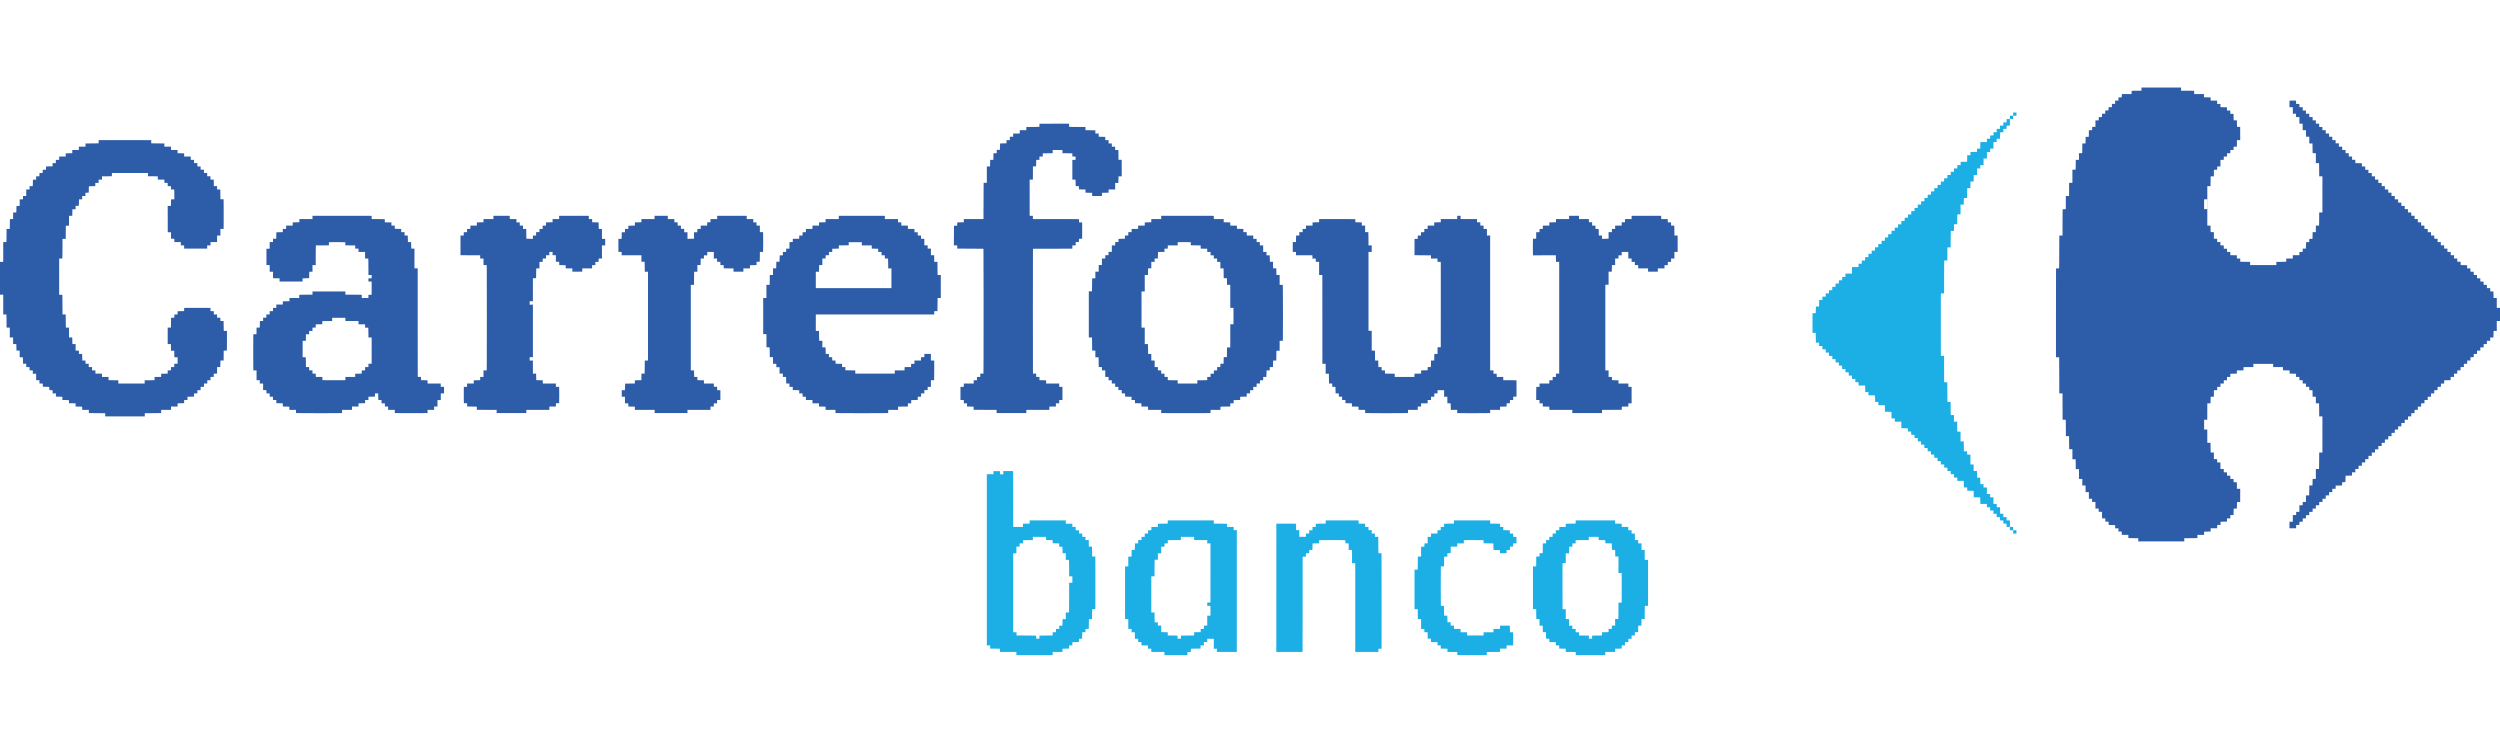 <?xml version="1.0" encoding="UTF-8"?> <svg xmlns="http://www.w3.org/2000/svg" width="200" height="60" viewBox="0 0 200 60" fill="none"><path fill-rule="evenodd" clip-rule="evenodd" d="M161.318 9.129V9.258H161.185H161.051V9.391V9.525H160.922H160.793V9.787V10.05H160.66H160.526V10.178V10.307H160.398H160.269L160.266 10.443L160.264 10.579L160.138 10.582L160.013 10.584L160.006 10.842L159.999 11.099H159.867H159.734V11.233V11.366H159.606H159.477V11.629V11.891H159.343H159.21V12.025V12.158H159.081H158.952V12.421V12.683H158.818H158.685V12.945V13.208H158.551H158.418V13.341V13.475H158.289H158.16V13.737V13.999H158.032H157.904L157.897 14.262L157.891 14.524H157.763H157.635V14.787V15.049H157.508H157.38L157.374 15.244C157.371 15.351 157.368 15.529 157.368 15.64V15.841H157.24H157.112L157.106 16.103L157.099 16.366H156.971H156.843V16.757V17.148H156.716H156.588L156.582 17.349C156.579 17.459 156.576 17.637 156.576 17.745L156.576 17.94H156.447H156.318V18.207V18.474H156.191H156.064L156.058 18.868C156.054 19.084 156.051 19.381 156.051 19.526L156.051 19.791H155.922H155.794L155.791 20.056C155.79 20.201 155.789 20.436 155.789 20.578V20.836L155.664 20.838L155.539 20.841L155.533 21.234C155.529 21.451 155.527 22.043 155.527 22.551L155.527 23.474H155.399H155.272L155.266 24.061C155.258 24.811 155.258 26.229 155.266 27.482L155.272 28.464H155.399H155.526L155.529 29.521L155.531 30.577L155.657 30.58L155.782 30.582L155.789 31.369L155.796 32.156H155.924H156.051L156.051 32.481C156.051 32.659 156.054 32.895 156.057 33.006L156.064 33.206H156.191H156.318V33.468V33.731H156.447H156.576L156.578 34.129L156.581 34.527L156.712 34.53L156.843 34.532V34.923V35.314H156.971H157.098L157.104 35.509C157.108 35.616 157.11 35.794 157.11 35.905V36.106H157.239H157.368L157.37 36.237L157.373 36.368L157.504 36.371L157.635 36.374V36.765V37.156H157.764H157.893V37.418V37.681H158.026H158.16L158.162 37.945L158.165 38.21L158.29 38.212L158.416 38.215L158.423 38.473L158.429 38.73H158.557H158.685V38.864V38.997H158.818H158.952V39.26V39.522H159.081H159.21V39.656V39.789H159.343H159.477V40.051V40.314H159.605H159.734L159.737 40.445L159.739 40.576L159.869 40.579L159.999 40.581L160.006 40.839L160.013 41.096L160.138 41.099L160.264 41.101L160.266 41.237L160.269 41.373H160.398H160.526V41.502V41.63H160.66H160.793V41.893V42.155H160.922H161.051V42.289V42.422H161.185H161.318V42.551V42.68H161.185H161.051V42.551V42.422H160.922H160.793V42.289V42.155H160.66H160.526V42.022V41.888H160.397H160.269V41.759V41.63H160.135H160.001V41.497V41.363H159.868H159.734V41.234V41.106H159.606H159.477V40.972V40.839H159.343H159.21V40.71V40.581H159.081H158.952V40.447V40.314H158.691H158.429L158.422 40.053L158.416 39.791L158.16 39.784L157.904 39.778L157.898 39.522L157.891 39.266L157.634 39.26L157.377 39.253V39.125V38.997H157.245H157.113L157.106 38.735L157.099 38.472H156.842H156.585V38.339V38.205H156.452H156.318V38.072V37.938H156.19H156.061V37.809V37.681H155.927H155.794V37.547V37.413H155.665H155.536V37.285V37.156H155.402H155.269V37.022V36.889H155.135H155.002V36.755V36.622H154.873H154.744L154.742 36.495L154.739 36.368L154.608 36.366L154.477 36.363V36.235V36.107L154.346 36.104L154.214 36.102L154.212 35.97L154.209 35.839H154.081H153.953L153.95 35.708L153.947 35.577L153.816 35.574L153.685 35.572V35.443V35.314H153.556H153.427V35.181V35.047H153.294H153.16V34.919V34.79L153.029 34.787L152.898 34.785L152.895 34.654L152.893 34.522H152.764H152.635V34.395V34.267L152.373 34.26L152.111 34.253L152.108 33.994L152.106 33.735L151.846 33.733L151.586 33.73V33.602V33.473H151.452H151.319V33.212V32.95L151.056 32.943L150.794 32.937V32.681V32.425L150.531 32.419L150.269 32.412V32.284V32.156H150.141H150.013L150.007 31.895L150 31.634L149.738 31.627L149.477 31.62V31.492V31.364H149.349H149.221L149.215 31.102L149.208 30.84H148.947H148.685V30.706V30.573H148.556H148.427V30.444V30.315H148.294H148.16V30.181V30.048H148.032H147.903L147.901 29.916L147.898 29.785L147.767 29.783L147.636 29.78V29.652V29.523H147.502H147.369V29.389V29.256H147.24H147.111V29.127V28.999L146.98 28.996L146.848 28.994L146.846 28.862L146.843 28.731H146.715H146.586V28.602V28.473H146.452H146.319V28.34V28.206H146.19H146.061V28.077V27.948H145.928H145.794V27.815V27.681H145.661H145.527V27.548V27.415H145.398H145.269V27.218C145.269 27.11 145.266 26.934 145.263 26.827L145.257 26.632H145.13H145.002V25.845V25.057H145.13H145.258L145.265 24.79L145.271 24.523H145.398H145.525L145.532 24.261L145.538 23.999H145.666H145.794V23.865V23.732H145.928H146.061V23.603V23.474H146.19H146.319V23.345V23.216L146.45 23.214L146.581 23.211L146.584 23.08L146.586 22.949H146.715H146.844V22.816V22.682H146.977H147.111V22.553V22.425L147.242 22.422L147.373 22.419L147.376 22.288L147.378 22.157H147.507H147.636V22.024V21.89H147.898H148.16V21.628V21.365H148.423H148.685V21.232V21.098H148.814H148.943V20.969V20.84H149.077H149.21V20.707V20.573H149.344H149.477V20.44V20.306H149.606H149.735V20.178V20.049H149.868H150.002V19.915V19.782H150.131H150.26V19.653V19.524H150.393H150.526L150.529 19.393L150.531 19.262L150.663 19.259L150.794 19.256V19.128V18.999H150.922H151.051L151.054 18.868L151.056 18.737L151.187 18.734L151.319 18.732V18.598V18.465H151.447H151.576L151.579 18.338L151.581 18.212L151.712 18.209L151.843 18.207V18.078V17.95L151.975 17.947L152.106 17.945L152.108 17.814L152.111 17.682H152.239H152.368L152.37 17.551L152.373 17.42L152.504 17.418L152.635 17.415V17.286V17.158H152.769H152.902V17.024V16.891H153.031H153.16V16.762V16.633H153.289H153.418V16.499V16.366H153.551H153.685L153.687 16.235L153.69 16.103L153.821 16.101L153.952 16.098V15.97V15.841H154.081H154.209L154.212 15.71L154.214 15.579L154.346 15.576L154.477 15.573V15.445V15.317L154.608 15.314L154.739 15.312L154.742 15.18L154.744 15.049H154.873H155.002V14.92V14.791H155.135H155.269V14.658V14.524H155.398H155.527V14.396V14.267L155.658 14.264L155.789 14.262L155.792 14.131L155.794 13.999H155.927H156.061V13.871V13.742H156.19H156.318V13.608V13.475H156.452H156.585V13.341V13.208H156.719H156.852V13.08V12.952L157.109 12.945L157.366 12.939L157.373 12.677L157.38 12.416H157.507H157.635V12.288V12.16L157.898 12.154L158.16 12.147V12.019V11.891H158.288H158.416L158.422 11.629L158.429 11.366H158.691H158.952V11.233V11.099H159.08H159.209L159.212 10.968L159.214 10.837L159.345 10.834L159.477 10.832V10.703V10.574H159.605H159.734L159.737 10.443L159.739 10.312L159.87 10.309L160.001 10.307V10.178V10.05H160.135H160.269V9.921V9.792H160.397H160.526V9.658V9.525H160.66H160.793V9.391V9.258H160.922H161.051V9.129V9H161.185H161.318V9.129ZM81.049 37.882C81.052 37.992 81.055 38.998 81.055 40.118L81.055 42.155H81.446H81.838V42.027V41.9L82.105 41.893L82.371 41.886V41.758V41.63H83.817H85.263V41.764V41.897H85.525H85.788V42.026V42.155H85.921H86.055V42.289V42.422H86.188H86.322V42.551V42.68H86.451H86.579V42.814V42.947H86.708H86.837V43.076V43.205H86.971H87.104V43.467V43.73H87.232H87.359L87.365 43.938C87.369 44.053 87.371 44.231 87.371 44.334V44.522H87.499H87.626L87.631 45.577C87.634 46.157 87.634 47.104 87.631 47.681L87.626 48.729H87.5H87.374L87.368 48.938C87.365 49.053 87.362 49.233 87.362 49.338V49.53H87.239H87.116L87.11 49.717C87.107 49.819 87.104 49.995 87.104 50.108L87.104 50.313H86.971H86.837V50.442V50.571H86.71H86.582L86.575 50.833L86.568 51.095L86.443 51.097L86.317 51.1L86.314 51.23L86.312 51.36L86.05 51.367L85.788 51.374V51.502V51.63H85.659H85.53V51.757V51.885L85.263 51.892L84.996 51.899V52.026V52.154H84.604H84.213V52.283V52.412H82.763H81.313V52.283V52.154H80.654H79.996V52.027V51.899L79.796 51.893C79.686 51.89 79.51 51.887 79.404 51.887L79.213 51.887V51.758V51.63H79.08H78.946V44.784V37.938H79.209H79.471V37.814V37.69H79.733H79.996L79.998 37.816L80.001 37.943L80.132 37.946L80.263 37.948V37.816V37.684L80.653 37.684L81.043 37.684L81.049 37.882ZM97.104 41.758V41.886L97.633 41.893L98.163 41.9V42.027V42.155H98.425H98.688V42.284V42.413H98.817H98.945V47.284V52.154H98.153H97.362V52.025V51.897H97.231H97.101L97.107 51.699C97.11 51.59 97.11 51.411 97.107 51.303L97.101 51.105H96.84H96.579V51.234V51.362H96.445H96.312V51.496V51.63H96.178H96.045V51.758V51.887H95.853C95.748 51.887 95.573 51.89 95.466 51.893L95.272 51.899V52.027V52.154H95.133H94.995V52.283V52.412H94.075H93.154V52.283V52.154H92.629H92.104V52.026V51.897L91.973 51.894L91.842 51.892L91.839 51.761L91.837 51.63H91.579H91.322L91.319 51.498L91.317 51.367L91.186 51.364L91.054 51.362V51.234V51.105L90.923 51.103L90.792 51.1L90.79 50.84L90.787 50.58H90.658H90.529V50.446V50.313H90.396H90.263V49.922V49.53H90.135H90.007L90.003 48.713C90.001 48.264 90.001 47.315 90.003 46.605L90.007 45.313H90.135H90.263V44.922V44.531L90.394 44.529L90.525 44.526L90.527 44.261L90.53 43.997H90.657H90.785L90.792 43.734L90.799 43.472H90.927H91.054V43.338V43.205H91.188H91.321V43.076V42.947H91.45H91.579V42.814V42.68H91.713H91.846V42.551V42.423L91.978 42.42L92.109 42.418L92.111 42.286L92.114 42.155H92.376H92.638V42.026V41.897L92.829 41.897C92.934 41.897 93.11 41.895 93.221 41.891L93.421 41.885V41.758V41.63H95.262H97.104V41.758ZM108.687 41.758V41.886L108.95 41.893L109.212 41.9V42.027V42.155H109.345H109.479V42.284V42.413H109.608H109.737V42.547V42.68H109.866H109.995V42.814V42.947H110.128H110.262V43.213C110.262 43.359 110.264 43.653 110.268 43.866L110.274 44.255H110.395H110.517L110.523 44.487C110.527 44.615 110.529 46.334 110.528 48.308L110.526 51.897H110.399H110.271V52.025V52.154H109.345H108.42V48.605V45.056H108.291H108.162V44.526V43.997H108.029H107.895V43.734V43.472L107.764 43.47L107.633 43.467L107.63 43.342L107.628 43.217L107.433 43.211C107.326 43.208 106.942 43.205 106.579 43.205C106.216 43.205 105.831 43.208 105.724 43.211L105.529 43.217L105.527 43.342L105.524 43.467L105.265 43.47L105.006 43.472L104.999 43.734L104.993 43.997H104.865H104.737V44.125V44.254L104.606 44.257L104.475 44.259L104.472 44.395L104.469 44.531H104.341H104.212V48.148C104.212 50.137 104.209 51.852 104.206 51.959L104.2 52.154H103.152H102.104L102.106 47.024L102.108 41.893L102.628 41.891C102.915 41.89 103.27 41.892 103.418 41.894L103.687 41.9V42.156V42.413H103.816H103.945V42.68V42.947L104.21 42.945L104.475 42.943L104.477 42.811L104.48 42.68H104.608H104.737V42.551V42.423L104.868 42.42L104.999 42.418L105.002 42.286L105.005 42.155H105.133H105.262V42.026V41.897L105.458 41.897C105.565 41.897 105.743 41.895 105.853 41.891L106.054 41.885V41.758V41.63H107.37H108.687V41.758ZM119.211 41.758V41.885L119.412 41.891C119.522 41.895 119.7 41.897 119.808 41.897L120.003 41.897V42.026V42.155H120.132H120.261V42.283V42.411L120.524 42.418L120.786 42.424V42.552V42.68H120.92H121.053V42.814V42.947H121.18H121.308L121.314 43.142C121.317 43.249 121.32 43.367 121.32 43.404V43.472H121.187H121.053V43.601V43.73H120.924H120.795V43.863V43.997H120.662H120.528V44.124V44.252L120.271 44.259C120.13 44.263 120.01 44.263 120.004 44.26C119.998 44.256 119.994 44.209 119.994 44.131V44.008L119.737 44.001L119.481 43.994L119.474 43.733L119.467 43.472H119.272C119.164 43.472 118.989 43.469 118.881 43.466L118.687 43.46V43.338V43.216L118.427 43.21C118.283 43.206 117.928 43.205 117.637 43.207L117.108 43.209L117.105 43.341L117.102 43.472H116.84H116.578V43.601V43.729L116.318 43.732L116.058 43.734L116.055 43.994L116.053 44.254L115.922 44.257L115.791 44.259L115.788 44.395L115.786 44.531H115.657H115.528V44.922V45.313H115.401H115.274L115.267 45.514C115.264 45.624 115.261 46.244 115.261 46.892C115.261 47.541 115.264 48.161 115.267 48.271L115.274 48.471H115.395H115.516L115.522 48.666C115.526 48.773 115.528 48.95 115.528 49.057V49.254H115.656H115.784L115.791 49.516L115.798 49.779H115.925H116.053V49.912V50.045L116.184 50.048L116.316 50.05L116.318 50.182L116.321 50.313H116.583H116.845V50.446V50.58H117.108H117.37V50.709V50.838H118.028H118.687V50.709V50.58H119.083H119.478V50.446V50.313H119.741H120.003V50.184V50.055H120.394H120.784L120.791 50.318L120.797 50.58H120.924H121.05L121.055 50.927C121.058 51.119 121.058 51.355 121.055 51.452L121.05 51.63H120.789H120.528V51.758V51.887L120.263 51.889L119.999 51.892L119.996 52.023L119.994 52.154L119.471 52.157L118.949 52.159L118.946 52.285L118.944 52.412H117.766H116.588L116.585 52.285L116.583 52.159L116.189 52.157L115.795 52.154V52.026V51.899L115.528 51.892L115.261 51.885V51.757V51.63H115.133H115.004L115.002 51.498L114.999 51.367L114.739 51.365L114.479 51.362V51.229V51.096H114.345H114.212V50.838V50.58L114.08 50.578L113.949 50.575L113.947 50.444L113.944 50.313H113.816H113.687V49.917V49.521H113.559H113.432L113.426 49.326C113.423 49.219 113.42 49.041 113.42 48.93V48.729H113.291H113.162V47.15V45.571H113.291H113.42L113.42 45.247C113.42 45.068 113.423 44.832 113.426 44.722L113.432 44.522H113.559H113.687V44.13V43.739L113.818 43.737L113.949 43.734L113.952 43.603L113.954 43.472H114.083H114.212V43.209V42.947H114.345H114.479V42.814V42.68H114.736H114.994L114.996 42.549L114.999 42.418L115.13 42.415L115.261 42.413V42.284V42.155H115.395H115.528V42.026V41.897L115.724 41.897C115.832 41.897 116.01 41.895 116.12 41.891L116.32 41.885V41.758V41.63H117.766H119.211V41.758ZM129.211 41.758V41.886L129.473 41.893L129.736 41.9V42.027V42.155H129.998H130.261V42.289V42.422H130.394H130.528V42.551V42.68H130.655H130.783L130.79 42.943L130.797 43.205H130.924H131.052L131.055 43.336L131.057 43.467L131.188 43.47L131.32 43.472V43.734V43.997H131.448H131.577V44.393V44.788H131.711H131.844V46.63V48.471H131.717H131.59L131.583 48.672C131.58 48.782 131.577 49.018 131.577 49.197L131.577 49.521H131.45H131.322L131.315 49.788L131.308 50.055H131.18H131.053V50.313V50.57L130.921 50.573L130.79 50.575L130.788 50.706L130.785 50.838H130.656H130.528V50.971V51.105H130.399H130.27V51.233V51.362L130.134 51.364L129.998 51.367L129.996 51.498L129.993 51.63H129.865H129.736V51.757V51.885L129.473 51.892L129.211 51.899V52.026V52.154H128.815H128.419V52.283V52.412H127.241H126.063L126.06 52.285L126.057 52.159L125.659 52.157L125.261 52.154V52.026V51.899L124.999 51.892L124.736 51.885V51.757V51.63H124.603H124.469V51.502V51.374L124.211 51.367L123.954 51.36L123.951 51.23L123.949 51.1L123.818 51.097L123.687 51.095L123.684 50.835L123.682 50.575L123.556 50.573L123.431 50.57L123.424 50.313L123.417 50.055H123.29H123.162L123.159 49.79L123.157 49.526L123.032 49.523L122.907 49.52L122.901 49.326C122.897 49.219 122.895 49.041 122.895 48.93V48.729H122.766H122.637V47.021V45.313H122.766H122.894L122.897 44.92L122.899 44.526L123.03 44.524L123.162 44.521V44.388V44.255H123.29H123.419L123.419 44.063C123.419 43.958 123.422 43.782 123.425 43.672L123.432 43.472H123.559H123.686V43.338V43.205H123.815H123.944V43.076V42.947H124.078H124.211V42.814V42.68H124.34H124.469V42.551V42.423L124.605 42.42L124.741 42.418L124.743 42.286L124.746 42.155H125.003H125.261V42.028V41.9L125.461 41.894C125.571 41.891 125.75 41.888 125.857 41.888L126.053 41.888V41.759V41.63H127.632H129.211V41.758ZM82.629 43.076V43.205H82.433C82.325 43.205 82.149 43.208 82.042 43.211L81.847 43.217L81.845 43.342L81.842 43.467L81.706 43.47L81.57 43.472V43.601V43.73H81.442H81.313V43.997V44.264H81.184H81.055V47.422V50.58H81.188H81.322V50.708V50.835L82.109 50.842L82.896 50.849V50.972V51.096H83.025H83.154V50.972V50.849L83.684 50.842L84.213 50.836V50.708V50.58L84.344 50.578L84.475 50.575L84.478 50.444L84.481 50.313H84.609H84.738V50.184V50.055H84.866H84.993L85 49.793L85.007 49.53H85.135H85.263V49.263V48.996H85.39H85.518L85.524 48.796C85.527 48.686 85.53 48.151 85.53 47.608L85.53 46.621H85.659H85.788V46.363V46.105H85.659H85.53L85.53 45.647C85.53 45.395 85.527 45.099 85.524 44.989L85.518 44.788H85.39H85.263V44.522V44.255H85.135H85.007L85 43.997L84.993 43.739H84.866H84.738V43.606V43.474L84.475 43.467L84.213 43.461V43.333V43.205H83.951H83.688V43.076V42.947H83.159H82.629V43.076ZM94.47 43.076V43.205L94.146 43.205C93.967 43.205 93.731 43.208 93.621 43.211L93.421 43.217V43.344V43.472H93.292H93.163L93.161 43.603L93.158 43.734L93.027 43.737L92.896 43.739V44.002V44.264H92.762H92.629V44.522V44.779H92.501H92.374L92.368 44.98C92.365 45.09 92.362 45.388 92.362 45.642L92.362 46.105H92.233H92.104V47.551V48.996H92.231H92.359L92.365 49.191C92.368 49.298 92.371 49.476 92.371 49.587V49.788H92.5H92.629V49.917V50.046H92.762H92.896V50.307V50.569L93.158 50.575L93.421 50.582V50.71V50.838H93.617C93.725 50.838 93.901 50.84 94.009 50.844L94.203 50.85V50.973V51.096H94.341H94.48V50.972V50.849L95.004 50.842L95.529 50.835V50.709V50.582L95.792 50.575L96.054 50.569V50.441V50.313H96.183H96.311L96.314 50.182L96.317 50.05L96.448 50.048L96.579 50.045V49.65V49.254H96.708H96.837V48.863V48.471H96.708H96.579V48.338V48.204H96.707H96.836L96.839 45.974C96.84 44.747 96.84 43.682 96.839 43.608L96.836 43.472H96.707H96.579V43.338V43.205H96.054H95.529V43.076V42.947H95H94.47V43.076ZM127.102 43.076V43.205H126.772C126.591 43.205 126.355 43.208 126.248 43.211L126.053 43.217V43.344V43.472H125.924H125.795L125.793 43.603L125.79 43.734L125.659 43.737L125.528 43.739V44.002V44.264H125.394H125.261V44.655V45.046H125.133H125.004L125.001 45.472C125 45.706 125 46.537 125.001 47.318L125.004 48.738H125.133H125.261L125.263 49.132L125.266 49.526L125.397 49.528L125.528 49.531V49.793V50.055H125.657H125.786V50.184V50.313H125.919H126.053V50.446V50.58H126.186H126.32V50.707V50.835L126.52 50.841C126.63 50.844 126.808 50.847 126.916 50.847L127.112 50.847V50.971V51.096H127.241H127.369V50.971V50.847L127.565 50.847C127.673 50.847 127.851 50.844 127.961 50.841L128.161 50.835V50.708V50.582L128.424 50.575L128.686 50.569V50.441V50.313H128.815H128.943L128.946 50.182L128.949 50.05L129.08 50.048L129.211 50.045V49.783V49.521H129.338H129.466L129.472 49.326C129.475 49.219 129.478 48.925 129.478 48.672V48.214H129.607H129.736V47.026V45.838H129.607H129.478V45.18V44.522H129.35H129.222L129.216 44.259L129.209 43.997H129.082H128.955L128.949 43.735L128.942 43.474L128.685 43.467L128.429 43.461L128.426 43.335L128.424 43.209L128.159 43.207L127.894 43.205V43.076V42.947H127.498H127.102V43.076Z" fill="#1CAFE5"></path><path fill-rule="evenodd" clip-rule="evenodd" d="M174.486 7.129V7.258L175.008 7.26L175.531 7.262L175.533 7.394L175.536 7.525H175.927H176.318V7.653V7.78L176.585 7.787L176.852 7.794V7.922V8.05H177.109H177.367L177.37 8.181L177.372 8.312L177.503 8.315L177.635 8.317V8.445V8.572L177.897 8.579L178.159 8.586V8.714V8.841H178.293H178.426V8.975V9.108H178.554H178.682L178.689 9.366L178.696 9.624H178.823H178.951L178.951 9.7C178.951 9.742 178.954 9.86 178.957 9.962L178.963 10.148L179.089 10.151L179.214 10.153L179.216 10.681L179.218 11.208H179.085H178.951V11.47V11.732L178.82 11.735L178.689 11.737L178.686 11.868L178.684 11.999H178.555H178.426V12.128V12.257L178.295 12.259L178.164 12.262L178.161 12.393L178.159 12.524H178.03H177.902V12.658V12.791H177.768H177.635V13.054V13.316H177.506H177.377L177.375 13.447L177.372 13.579L177.241 13.581L177.11 13.584V13.846V14.108H176.982H176.855L176.849 14.303C176.845 14.41 176.843 14.586 176.843 14.694V14.891H176.714H176.585V16.47V18.049H176.713H176.84L176.847 18.311L176.854 18.573H176.982H177.11V18.836V19.098L177.241 19.1L177.372 19.103L177.375 19.234L177.377 19.365H177.506H177.635V19.499V19.632H177.768H177.902V19.766V19.899H178.03H178.159V20.028V20.157H178.293H178.426V20.285V20.413L178.689 20.419L178.951 20.426V20.554V20.682H179.085H179.218V20.809V20.937L179.419 20.943C179.529 20.946 179.707 20.949 179.814 20.949L180.01 20.949V21.078V21.207H181.06H182.109V21.078V20.949L182.305 20.949C182.413 20.949 182.591 20.946 182.701 20.943L182.901 20.937V20.809V20.682H183.164H183.426V20.548V20.415H183.689H183.951V20.286V20.158L184.082 20.155L184.213 20.152L184.216 20.021L184.219 19.89H184.346H184.474L184.48 19.633L184.487 19.375L184.613 19.372L184.738 19.37L184.741 19.239L184.743 19.108H184.871H184.999L185.005 18.84L185.012 18.573H185.14H185.268V18.311V18.049H185.395H185.523L185.529 17.854C185.532 17.747 185.535 17.511 185.535 17.329V16.999H185.664H185.793V15.553V14.108H185.664H185.535L185.535 13.779C185.535 13.598 185.532 13.36 185.529 13.249L185.523 13.049H185.395H185.268V12.653V12.257H185.14H185.013L185.007 12.057C185.003 11.947 185.001 11.771 185.001 11.666L185.001 11.475H184.872H184.743V11.208V10.941H184.615H184.487L184.48 10.678L184.474 10.416H184.347H184.22L184.214 10.153L184.207 9.891H184.079H183.951V9.629V9.366H183.818H183.684V9.233V9.099H183.555H183.426V8.837V8.574H183.293H183.159V8.312V8.05H183.421H183.683L183.686 8.181L183.689 8.312L183.82 8.315L183.951 8.317V8.446V8.574H184.085H184.218V8.708V8.841H184.347H184.476V8.97V9.099H184.609H184.743V9.233V9.366H184.876H185.01V9.495V9.624H185.139H185.268V9.758V9.891H185.401H185.535V10.025V10.158H185.664H185.793V10.287V10.416H185.926H186.06V10.549V10.683H186.193H186.327V10.812V10.941H186.456H186.584V11.074V11.208H186.718H186.851V11.337V11.466H186.98H187.109V11.599V11.732H187.243H187.376V11.866V11.999H187.51H187.643V12.128V12.257H187.772H187.901V12.391V12.524H188.035H188.168V12.653V12.782H188.297H188.426V12.915V13.047L188.688 13.054L188.951 13.06V13.188V13.316H189.084H189.218V13.45V13.583H189.347H189.476V13.712V13.841H189.609H189.743V13.975V14.108H189.872H190V14.237V14.366H190.134H190.267V14.499V14.633H190.401H190.535V14.762V14.891H190.663H190.792V15.024V15.158H190.926H191.059V15.287V15.415H191.188H191.317V15.549V15.682H191.451H191.584V15.816V15.949H191.718H191.851V16.078V16.207H191.98H192.109V16.341V16.474H192.243H192.376V16.603V16.732H192.505H192.633L192.636 16.863L192.638 16.994L192.77 16.997L192.901 17V17.128V17.256L193.032 17.259L193.163 17.262L193.166 17.393L193.168 17.524H193.297H193.426V17.652V17.781L193.557 17.784L193.688 17.786L193.691 17.918L193.693 18.049H193.822H193.95L193.953 18.18L193.955 18.311L194.086 18.314L194.218 18.316V18.445V18.573L194.349 18.576L194.48 18.578L194.483 18.709L194.485 18.84H194.614H194.742V18.969V19.098L194.874 19.1L195.005 19.103L195.007 19.234L195.01 19.365H195.139H195.267V19.494V19.623L195.398 19.625L195.53 19.628L195.532 19.759L195.535 19.89H195.663H195.792L195.794 20.021L195.797 20.152L195.928 20.155L196.059 20.158V20.286V20.415H196.193H196.326V20.548V20.682H196.455H196.584V20.811V20.94H196.717H196.851V21.072V21.204L197.109 21.211L197.366 21.218L197.369 21.344L197.371 21.469L197.502 21.472L197.633 21.474L197.636 21.605L197.638 21.736L197.769 21.739L197.901 21.741V21.87V21.999H198.029H198.158L198.161 22.13L198.163 22.261L198.294 22.264L198.425 22.266V22.395V22.523L198.557 22.525L198.688 22.528L198.69 22.659L198.693 22.79H198.822H198.95V22.919V23.048H199.084H199.217V23.182V23.315H199.345H199.473L199.48 23.578L199.487 23.84H199.614H199.742V24.236V24.632H199.871H200V25.157V25.681H199.871H199.742V26.077V26.473H199.614H199.487L199.48 26.736L199.473 26.998H199.345H199.217V27.132V27.265H199.084H198.95V27.394V27.523H198.821H198.693V27.656V27.79H198.559H198.425V27.919V28.047L198.294 28.05L198.163 28.052L198.161 28.183L198.158 28.315H198.029H197.901V28.443V28.572L197.769 28.575L197.638 28.577L197.636 28.708L197.633 28.84H197.505H197.376L197.374 28.971L197.371 29.102L197.24 29.105L197.109 29.107V29.235V29.364L196.978 29.366L196.846 29.369L196.844 29.5L196.841 29.631H196.713H196.584V29.76V29.889L196.453 29.891L196.322 29.894L196.319 30.025L196.316 30.156H196.183H196.05V30.284V30.412L195.792 30.419L195.535 30.425L195.532 30.555L195.53 30.686L195.403 30.688L195.277 30.691L195.274 30.817L195.272 30.943L195.141 30.946L195.01 30.948L195.007 31.079L195.005 31.21L194.874 31.213L194.742 31.215V31.344V31.473H194.614H194.485L194.483 31.604L194.48 31.735L194.349 31.738L194.218 31.74V31.869V31.998H194.089H193.96L193.958 32.129L193.955 32.26L193.824 32.263L193.693 32.265L193.691 32.396L193.688 32.527L193.557 32.53L193.426 32.532V32.661V32.789H193.297H193.168L193.166 32.921L193.163 33.052L193.032 33.054L192.901 33.057V33.186V33.314H192.772H192.644L192.641 33.446L192.638 33.577L192.507 33.579L192.376 33.582V33.71V33.839H192.243H192.109V33.973V34.106H191.98H191.851V34.235V34.364H191.718H191.584V34.497V34.631H191.456H191.327L191.324 34.762L191.322 34.893L191.191 34.896L191.059 34.898V35.027V35.156H190.926H190.792V35.289V35.423H190.663H190.535V35.552V35.681H190.401H190.267V35.814V35.947H190.134H190V36.076V36.205H189.872H189.743V36.339V36.472H189.609H189.476V36.601V36.73H189.347H189.218V36.864V36.997H189.084H188.951V37.126V37.255L188.82 37.257L188.688 37.26L188.686 37.391L188.683 37.522H188.555H188.426V37.656V37.789H188.292H188.159V37.917V38.045L187.902 38.051L187.645 38.058L187.639 38.315L187.632 38.571L187.502 38.574L187.372 38.576L187.369 38.706L187.367 38.836L187.109 38.843L186.851 38.85V38.978V39.106H186.718H186.584V39.239V39.373H186.456H186.327V39.502V39.63H186.193H186.06V39.764V39.897H185.931H185.802V40.026V40.155H185.668H185.535V40.289V40.422H185.401H185.268V40.556V40.689H185.139H185.01V40.818V40.947H184.877H184.743L184.741 41.078L184.738 41.209L184.607 41.212L184.476 41.215V41.343V41.472H184.347H184.218V41.605V41.739H184.085H183.951V41.868V41.997H183.822H183.694L183.691 42.128L183.689 42.259L183.424 42.261L183.159 42.264V42.001V41.739H183.293H183.426V41.472V41.205H183.56H183.693V41.076V40.947H183.822H183.951V40.685V40.423L184.082 40.42L184.213 40.418L184.216 40.286L184.219 40.155H184.347H184.476V39.893V39.63H184.603H184.731L184.737 39.436C184.74 39.328 184.743 39.15 184.743 39.04V38.839H184.871H184.998L185.005 38.576L185.012 38.314H185.14H185.268V37.918V37.522H185.395H185.523L185.529 37.128C185.532 36.912 185.535 36.616 185.535 36.47L185.535 36.205H185.664H185.793V34.76V33.314H185.664H185.535V32.984C185.535 32.803 185.532 32.567 185.529 32.459L185.523 32.265H185.395H185.268V32.002V31.74H185.14H185.012L185.005 31.477L184.999 31.215H184.871H184.743V31.082V30.948L184.612 30.946L184.48 30.943L184.478 30.812L184.475 30.681H184.347H184.219L184.216 30.55L184.213 30.419L184.082 30.416L183.951 30.413V30.285V30.156H183.818H183.684V30.028V29.901L183.426 29.894L183.168 29.887V29.759V29.632L182.904 29.629L182.639 29.627L182.636 29.496L182.634 29.364H182.243H181.852V29.235V29.107H181.06H180.268V29.235V29.364L179.874 29.367L179.481 29.369L179.478 29.5L179.476 29.631H179.213H178.951V29.759V29.887L178.689 29.894L178.426 29.901V30.028V30.156H178.293H178.159V30.29V30.423H178.03H177.902V30.552V30.681H177.768H177.635V30.814V30.948H177.506H177.377L177.375 31.079L177.372 31.21L177.241 31.213L177.11 31.215V31.478V31.74H176.982H176.854L176.847 32.002L176.84 32.265H176.713H176.585L176.583 33.054C176.582 33.488 176.58 33.785 176.578 33.712L176.575 33.581H176.451H176.327V33.973V34.364H176.451H176.575L176.578 34.228C176.58 34.153 176.582 34.392 176.583 34.758L176.585 35.423H176.714H176.843V35.619C176.843 35.727 176.845 35.903 176.849 36.011L176.855 36.205H176.982H177.11V36.468V36.73L177.241 36.732L177.372 36.735L177.375 36.866L177.377 36.997H177.506H177.635V37.26V37.522H177.768H177.902V37.656V37.789H178.03H178.159L178.161 37.92L178.164 38.051L178.295 38.054L178.426 38.056V38.185V38.314H178.555H178.684L178.686 38.445L178.689 38.576L178.82 38.579L178.951 38.581V38.843V39.106H179.085H179.218L179.216 39.633L179.214 40.16L179.089 40.162L178.963 40.165L178.957 40.351C178.954 40.454 178.951 40.572 178.951 40.613L178.951 40.689H178.823H178.696L178.689 40.947L178.682 41.205H178.554H178.426V41.338V41.472H178.293H178.159V41.6V41.727L177.902 41.734L177.644 41.741V41.869V41.997H177.51H177.377L177.375 42.128L177.372 42.259L177.112 42.261L176.852 42.264V42.392V42.519L176.589 42.526L176.327 42.533V42.661V42.788H176.06H175.793V42.916V43.043L175.593 43.049C175.483 43.053 175.246 43.056 175.068 43.056L174.743 43.056V43.184V43.313H172.902H171.06V43.184V43.056L170.865 43.056C170.757 43.056 170.579 43.053 170.469 43.049L170.268 43.043V42.916V42.788H170.006H169.744L169.742 42.657L169.739 42.526L169.608 42.524L169.477 42.521V42.392V42.264H169.343H169.21V42.136V42.008L168.952 42.001L168.694 41.995L168.692 41.864L168.689 41.734L168.558 41.732L168.427 41.729V41.6V41.472H168.299H168.171L168.164 41.21L168.158 40.948L168.028 40.945L167.897 40.943L167.895 40.811L167.892 40.68H167.764H167.635V40.418V40.155H167.501H167.368V40.026V39.897H167.239H167.11V39.635V39.373L166.979 39.371L166.848 39.368L166.845 39.103L166.843 38.839H166.714H166.585V38.576V38.314H166.452H166.318V37.922V37.531H166.189H166.061L166.06 37.336C166.06 37.228 166.058 37.05 166.054 36.94L166.048 36.739H165.921H165.793V36.339V35.938H165.666H165.539L165.533 35.743C165.529 35.636 165.526 35.4 165.526 35.219V34.889H165.398H165.269V34.43C165.269 34.177 165.266 33.883 165.263 33.776L165.257 33.582L165.131 33.579L165.006 33.577L165.004 32.525L165.002 31.473H164.873H164.744L164.744 31.015C164.744 30.763 164.741 30.112 164.738 29.569L164.732 28.582H164.604H164.477V25.223C164.477 23.375 164.48 21.776 164.483 21.669L164.489 21.474H164.611H164.732L164.739 20.157L164.746 18.84H164.874H165.002V17.986C165.002 17.516 165.004 17.043 165.008 16.936L165.014 16.742L165.139 16.739L165.264 16.737L165.266 16.209L165.269 15.682H165.398H165.526L165.529 15.155L165.531 14.628L165.662 14.626L165.793 14.623V14.098V13.574H165.921H166.048L166.054 13.379C166.058 13.272 166.061 13.096 166.061 12.988V12.791H166.189H166.318V12.524V12.257H166.446H166.573L166.579 12.062C166.583 11.955 166.585 11.779 166.585 11.671V11.475H166.713H166.841L166.848 11.213L166.854 10.95L166.98 10.948L167.106 10.945L167.108 10.681L167.11 10.416H167.239H167.367L167.37 10.285L167.373 10.153L167.504 10.151L167.635 10.148V9.891V9.634L167.766 9.631L167.897 9.629L167.9 9.497L167.903 9.366H168.031H168.16V9.233V9.099H168.288H168.417L168.42 8.968L168.422 8.837L168.553 8.834L168.685 8.832V8.703V8.574H168.818H168.952V8.441V8.307H169.081H169.21V8.179V8.05H169.343H169.477V7.921V7.792L169.608 7.79L169.739 7.787L169.742 7.656L169.744 7.525H170.135H170.526L170.528 7.394L170.531 7.262L170.924 7.26L171.318 7.258V7.129V7H172.902H174.486V7.129ZM85.528 10.021L85.531 10.146L85.725 10.152C85.832 10.155 86.126 10.158 86.379 10.158H86.838V10.287V10.416L87.033 10.416C87.141 10.416 87.319 10.419 87.429 10.422L87.629 10.428V10.556V10.683H87.763H87.897V10.811V10.938L88.159 10.945L88.421 10.952V11.08V11.208H88.555H88.688V11.341V11.475H88.817H88.946V11.604V11.732H89.08H89.213V11.866V11.999H89.341H89.468L89.474 12.2C89.478 12.31 89.48 12.486 89.48 12.591L89.48 12.782L89.607 12.784L89.733 12.787L89.736 13.447L89.738 14.108H89.61H89.483L89.476 14.37L89.469 14.633H89.341H89.213V14.895V15.158H88.951H88.688V15.285V15.413L88.421 15.42L88.154 15.427V15.555V15.682H87.763H87.372V15.555V15.427L87.105 15.42L86.838 15.413V15.286V15.158L86.578 15.155L86.317 15.153L86.315 15.022L86.312 14.891H86.185H86.057L86.05 14.628L86.044 14.366H85.916H85.788V13.579V12.791H85.917H86.046V12.658V12.524H85.917H85.788V12.397V12.27L85.588 12.263C85.478 12.26 85.299 12.257 85.192 12.257L84.996 12.257V12.128V11.999H84.605H84.213V12.127V12.254L84.013 12.26C83.903 12.264 83.725 12.267 83.617 12.267L83.422 12.267V12.395V12.524H83.288H83.154V12.658V12.791H83.027H82.899L82.892 13.049L82.885 13.306L82.76 13.309L82.634 13.312L82.632 13.839L82.63 14.366H82.501H82.372V15.816V17.266H82.501H82.63V17.395V17.524L84.474 17.526L86.317 17.529L86.32 17.66L86.323 17.791H86.445H86.568L86.574 17.986C86.582 18.235 86.582 18.654 86.574 18.903L86.568 19.098L86.442 19.1L86.317 19.103L86.315 19.234L86.312 19.365H86.184H86.055V19.499V19.632H85.921H85.788V19.76V19.887L85.588 19.893C85.478 19.897 84.77 19.899 84.015 19.899L82.642 19.899L82.636 20.094C82.632 20.201 82.63 22.361 82.63 24.894C82.63 27.427 82.632 29.587 82.636 29.694L82.642 29.889H82.769H82.897V30.023V30.156H83.026H83.154V30.284V30.412L83.422 30.419L83.689 30.425V30.553V30.681H84.213H84.738V30.814V30.948H84.867H84.996V31.473V31.998H84.867H84.738V32.131V32.265H84.605H84.471V32.393V32.522L84.211 32.525L83.951 32.527L83.948 32.658L83.946 32.789H83.025H82.105V32.918V33.047H80.917H79.729V32.918V32.789L78.811 32.787L77.892 32.785L77.89 32.659L77.887 32.534L77.625 32.527L77.363 32.52V32.392V32.265H77.234H77.105V32.131V31.998H76.972H76.838V31.473V30.948H76.972H77.105V30.814V30.681H77.501H77.897V30.552V30.423H78.026H78.155V30.29V30.156H78.288H78.422V30.023V29.889H78.55H78.677L78.684 28.579C78.692 26.864 78.686 19.912 78.677 19.902C78.672 19.898 78.199 19.893 77.625 19.892L76.58 19.888V19.76V19.632H76.447H76.313L76.313 19.032C76.313 18.701 76.316 18.347 76.319 18.245L76.325 18.058L76.451 18.056L76.576 18.053L76.578 17.923L76.581 17.793L76.843 17.786L77.105 17.78V17.652V17.524H77.892H78.68L78.68 16.868C78.68 16.507 78.682 15.854 78.686 15.418L78.692 14.624H78.819H78.947V13.97V13.316H79.075H79.202L79.209 13.054L79.216 12.791H79.344H79.471L79.474 12.527L79.476 12.262L79.607 12.259L79.739 12.257V12.124V11.99H79.866H79.994L80.001 11.734L80.008 11.477L80.264 11.47L80.521 11.463V11.335V11.208H80.655H80.788V11.074V10.941H80.922H81.055V10.812V10.683H81.318H81.58V10.549V10.416H81.843H82.105V10.287V10.158H82.435C82.616 10.158 82.853 10.155 82.96 10.152L83.154 10.146V10.023V9.901L83.29 9.898C83.365 9.896 83.898 9.895 84.476 9.895L85.525 9.896L85.528 10.021ZM12.099 11.335V11.463L12.299 11.469C12.409 11.472 12.646 11.475 12.824 11.475L13.149 11.475V11.604V11.732H13.416H13.683V11.866V11.999H13.945H14.207V12.127V12.255L14.47 12.262L14.732 12.269V12.396V12.524H14.995H15.257L15.259 12.655L15.262 12.787L15.393 12.789L15.524 12.792V12.921V13.049H15.658H15.791V13.183V13.316H15.92H16.049V13.445V13.574H16.183H16.316V13.707V13.841H16.445H16.574V13.97V14.098L16.705 14.101L16.836 14.103L16.839 14.235L16.841 14.366H16.969H17.096L17.103 14.628L17.11 14.891H17.238H17.366V15.024V15.158H17.493H17.621L17.627 15.358C17.63 15.468 17.633 15.644 17.633 15.749L17.633 15.94H17.76H17.888L17.893 16.619C17.895 16.993 17.895 17.527 17.893 17.807L17.888 18.316H17.76H17.633V18.578V18.84H17.499H17.366V19.103V19.365H17.103H16.841V19.499V19.632H16.707H16.574V19.761V19.89H15.653H14.732V19.761V19.632H14.599H14.465V19.499V19.365H14.208H13.95L13.948 19.234L13.945 19.103L13.814 19.1L13.683 19.098V18.84V18.583L13.551 18.581L13.42 18.578L13.418 17.526L13.415 16.475L13.547 16.472L13.678 16.47L13.681 16.21L13.683 15.95L13.814 15.947L13.945 15.945L13.948 15.82C13.95 15.752 13.948 15.575 13.945 15.427L13.938 15.158H13.811H13.683L13.681 15.026L13.678 14.895L13.547 14.893L13.416 14.89V14.762V14.633L13.284 14.631L13.153 14.628L13.151 14.497L13.148 14.366H12.886H12.624V14.238V14.111L12.424 14.105C12.313 14.101 12.137 14.099 12.032 14.099L11.841 14.099V13.97V13.841H10.396H8.95V13.968V14.096L8.75 14.102C8.639 14.105 8.461 14.108 8.354 14.108L8.158 14.108V14.237V14.366H8.024H7.891V14.499V14.633H7.757H7.624V14.761V14.888L7.367 14.895L7.11 14.902L7.104 15.158L7.097 15.415L6.967 15.418L6.837 15.42L6.834 15.551L6.832 15.682H6.703H6.574V15.816V15.949H6.446H6.319L6.312 16.207L6.305 16.465H6.177H6.049V16.603V16.741H5.922H5.794L5.787 17.004L5.78 17.266H5.652H5.525L5.522 17.66L5.52 18.053L5.395 18.056L5.27 18.058L5.264 18.253C5.26 18.36 5.258 18.596 5.258 18.777V19.108H5.129H5L5 19.501C5 19.718 4.997 20.072 4.994 20.288L4.988 20.682H4.86H4.733V22.132V23.582H4.86H4.988L4.994 23.976C4.997 24.192 5 24.547 5 24.763L5 25.157H5.129H5.258V25.487C5.258 25.668 5.26 25.904 5.264 26.011L5.27 26.206L5.395 26.208L5.52 26.211L5.522 26.605L5.525 26.998H5.652H5.78L5.787 27.261L5.794 27.523H5.922H6.049V27.785V28.047L6.181 28.05L6.312 28.052L6.314 28.183L6.317 28.315H6.444H6.572L6.579 28.577L6.586 28.84H6.713H6.841V28.968V29.097H6.97H7.099V29.231V29.364H7.233H7.366V29.498V29.631H7.5H7.633V29.76V29.889L7.893 29.891L8.153 29.894L8.156 30.025L8.159 30.156H8.421H8.683V30.284V30.411L8.878 30.417C8.985 30.421 9.161 30.423 9.269 30.423H9.465V30.552V30.681H10.52H11.574V30.552V30.423H11.775C11.886 30.423 12.064 30.421 12.171 30.417L12.366 30.411V30.284V30.156H12.628H12.891V30.028V29.901L13.153 29.894L13.416 29.887V29.759V29.632L13.547 29.629L13.678 29.627L13.681 29.496L13.683 29.364H13.812H13.94V29.231V29.097H14.074H14.207V28.84V28.582L14.076 28.58L13.945 28.577L13.943 28.317L13.94 28.057H13.812H13.685L13.678 27.79L13.671 27.523H13.543H13.416V26.865V26.206H13.543H13.671L13.677 26.012C13.68 25.904 13.683 25.728 13.683 25.62V25.424L13.814 25.422L13.945 25.419L13.948 25.288L13.95 25.157H14.079H14.207V25.029V24.901L14.47 24.894L14.732 24.887V24.761V24.634L15.258 24.627C15.547 24.623 16.021 24.623 16.312 24.627L16.841 24.634V24.762V24.889L16.972 24.892L17.103 24.894L17.106 25.026L17.108 25.157H17.237H17.366V25.285V25.414L17.497 25.416L17.628 25.419L17.631 25.55L17.633 25.681H17.762H17.89V25.883C17.89 25.993 17.893 26.171 17.897 26.279L17.903 26.473H18.03H18.157V27.066C18.157 27.392 18.155 27.746 18.151 27.853L18.145 28.047L18.02 28.05L17.895 28.052L17.893 28.446L17.89 28.84H17.763H17.635L17.628 29.102L17.621 29.364H17.494H17.366V29.627V29.889L17.235 29.891L17.103 29.894L17.101 30.025L17.098 30.156H16.97H16.841V30.29V30.423H16.712H16.583V30.552V30.681H16.45H16.316V30.814V30.948H16.183H16.049V31.081V31.215H15.92H15.791V31.344V31.473H15.658H15.524V31.601V31.729L15.262 31.735L14.999 31.742V31.87V31.998H14.866H14.732V32.126V32.253L14.47 32.26L14.207 32.267V32.395V32.522H13.945H13.683V32.656V32.789H13.287H12.891V32.917V33.044L12.489 33.05C12.268 33.054 11.973 33.056 11.835 33.056H11.583V33.185V33.314H10H8.416V33.187V33.059L8.022 33.053C7.806 33.05 7.512 33.047 7.368 33.047L7.108 33.047V32.918V32.789L6.71 32.787C6.491 32.786 6.371 32.784 6.443 32.783L6.574 32.78V32.657V32.534L6.312 32.527L6.049 32.52V32.393V32.265L5.785 32.263L5.52 32.26L5.517 32.135L5.515 32.01L5.329 32.004C5.226 32 5.108 31.998 5.067 31.998L4.991 31.998V31.87V31.742L4.733 31.735L4.475 31.728V31.601V31.473H4.341H4.208V31.344V31.215L4.077 31.213L3.945 31.21L3.943 31.08L3.94 30.95L3.683 30.944L3.426 30.937L3.423 30.811L3.421 30.686L3.29 30.683L3.159 30.68L3.156 30.549L3.154 30.419L3.022 30.416L2.891 30.413V30.156V29.898H2.758H2.624V29.765V29.631H2.496H2.367L2.364 29.5L2.362 29.369L2.231 29.366L2.099 29.364V29.231V29.097H1.972H1.844L1.837 28.84L1.83 28.582H1.702H1.575V28.315V28.048H1.447H1.319L1.312 27.785L1.305 27.523H1.177H1.05V27.261V26.998H0.916H0.783V26.602V26.206H0.654H0.525L0.525 25.882C0.525 25.703 0.522 25.467 0.519 25.357L0.513 25.157H0.385H0.258V24.365V23.573H0.129H0V22.261V20.949H0.129H0.258V20.157V19.365H0.385H0.513L0.519 19.165C0.522 19.055 0.525 18.819 0.525 18.64L0.525 18.316H0.654H0.783V18.115C0.783 18.004 0.785 17.826 0.789 17.719L0.795 17.524H0.922H1.05V17.262V16.999H1.177H1.305L1.312 16.737L1.319 16.474H1.447H1.575V16.212V15.95L1.706 15.947L1.837 15.945L1.839 15.814L1.842 15.682H1.971H2.099V15.42V15.158H2.233H2.366V15.024V14.891H2.494H2.622L2.629 14.633L2.635 14.375H2.763H2.891V14.242V14.108L3.022 14.106L3.154 14.103L3.156 13.972L3.159 13.841H3.287H3.416V13.712V13.584L3.547 13.581L3.678 13.579L3.681 13.448L3.684 13.318L3.946 13.312L4.208 13.305V13.177V13.049H4.337H4.466V12.92V12.791H4.599H4.733V12.658V12.524H4.995H5.258V12.397V12.269L5.52 12.262L5.782 12.255V12.127V11.999H6.045H6.307V11.866V11.732H6.574H6.841V11.604V11.475L7.166 11.475C7.344 11.475 7.581 11.472 7.691 11.469L7.891 11.463V11.335V11.208H9.995H12.099V11.335ZM176.327 16.341V16.732H176.451H176.576V16.341V15.949H176.451H176.327V16.341ZM29.338 17.263L29.732 17.269V17.396V17.524H30.062C30.243 17.524 30.479 17.527 30.586 17.53L30.781 17.536L30.783 17.661L30.786 17.786L31.051 17.789L31.315 17.791V17.92V18.049H31.449H31.582V18.177V18.304L31.84 18.311L32.098 18.318V18.446V18.573H32.231H32.365V18.707V18.84H32.493H32.621L32.627 19.103L32.634 19.365H32.761H32.888L32.894 19.628L32.901 19.89H33.029H33.157V20.677V21.465H33.286H33.415L33.415 25.61C33.415 27.89 33.417 29.846 33.421 29.956L33.427 30.156H33.554H33.682V30.284V30.412L33.944 30.419L34.206 30.425V30.553V30.681H34.731H35.256L35.258 30.812L35.261 30.943L35.392 30.946L35.523 30.948V31.211V31.473H35.395H35.266L35.263 31.738L35.261 32.002L35.13 32.005L34.998 32.007V32.265V32.522H34.865H34.731V32.656V32.789H34.469H34.206V32.917V33.044L33.551 33.051C33.191 33.055 32.6 33.055 32.239 33.051L31.582 33.044V32.917V32.789H31.315H31.048V32.656V32.522H30.919H30.791V32.394V32.265H30.657H30.523V32.131V31.998H30.396H30.268L30.261 31.735L30.254 31.473H30.126H29.999V31.601V31.729L29.736 31.735L29.474 31.742V31.87V31.998H29.34H29.207V32.126V32.253L28.944 32.26L28.682 32.267V32.395V32.522H28.419H28.157V32.656V32.789H27.761H27.365V32.917V33.044L26.972 33.05C26.465 33.058 25.041 33.058 24.278 33.05L23.682 33.044V32.917V32.789H23.415H23.148V32.662V32.534L22.886 32.527L22.623 32.52V32.394V32.267L22.366 32.26L22.108 32.253L22.106 32.128L22.103 32.002L21.972 32L21.841 31.997V31.869V31.74L21.709 31.738L21.578 31.735L21.576 31.604L21.573 31.473H21.445H21.316L21.314 31.342L21.311 31.21L21.18 31.208L21.049 31.205V30.943V30.681H20.915H20.782V30.547V30.414H20.653H20.524V30.023V29.631H20.396H20.269L20.263 29.431C20.255 29.171 20.255 27.188 20.263 26.935L20.269 26.741L20.394 26.738L20.519 26.736L20.522 26.471L20.524 26.206H20.652H20.779L20.786 25.944L20.793 25.681H20.921H21.049V25.548V25.415H21.178H21.307V25.286V25.157H21.44H21.574V25.023V24.89H21.707H21.841V24.761V24.632L21.972 24.63L22.103 24.627L22.106 24.496L22.108 24.365H22.366H22.623V24.237V24.109L22.89 24.102L23.157 24.096V23.968V23.84H23.549H23.94V23.713V23.585L24.14 23.579C24.25 23.576 24.489 23.573 24.67 23.573L24.999 23.573V23.444V23.315H26.316H27.632V23.444V23.573H28.091C28.343 23.573 28.638 23.576 28.745 23.579L28.94 23.585V23.713V23.84H29.207H29.474V23.711V23.582H29.603H29.732V23.053V22.523H29.603H29.474V22.395V22.266H29.603H29.732V22.132V21.999H29.603H29.474L29.474 21.541C29.474 21.289 29.471 20.992 29.468 20.882L29.462 20.682H29.334H29.207V20.419V20.157H28.944H28.682V20.024V19.89H28.548H28.415V19.761V19.633L28.021 19.63L27.628 19.628L27.625 19.503L27.622 19.377L27.19 19.371C26.953 19.367 26.659 19.367 26.537 19.371L26.316 19.377L26.314 19.503L26.311 19.628L25.79 19.63L25.269 19.633L25.263 19.827C25.259 19.934 25.257 20.289 25.257 20.614V21.207H25.128H24.999V21.474V21.741H24.871H24.743L24.736 21.998L24.73 22.254L24.468 22.261L24.207 22.268V22.395V22.521L23.747 22.525C23.493 22.527 23.079 22.527 22.826 22.525L22.366 22.521V22.395V22.268L22.103 22.261L21.841 22.254V21.998V21.741L21.709 21.739L21.578 21.736L21.576 21.471L21.573 21.207H21.445H21.316V20.553V19.899H21.445H21.574V19.632V19.365H21.707H21.841V19.232V19.098H21.968H22.096L22.103 18.842L22.11 18.585L22.366 18.578L22.623 18.571V18.444V18.316H22.757H22.89V18.182V18.049H23.153H23.415V17.921V17.793L23.682 17.786L23.949 17.779V17.652V17.524H24.474H24.999V17.395V17.266L25.264 17.264C25.86 17.258 28.973 17.257 29.338 17.263ZM46.906 17.263L47.106 17.269V17.396V17.524H47.24H47.373V17.652V17.779L47.63 17.786L47.887 17.793L47.894 18.054L47.901 18.316H48.028H48.156V18.712V19.108H48.285H48.414V19.37V19.632H48.285H48.156V20.157V20.682H48.023H47.889V20.816V20.949H47.76H47.631V21.078V21.206L47.5 21.209L47.369 21.211L47.366 21.343L47.364 21.474H46.973H46.582V21.603V21.732H46.186H45.79V21.603V21.474L45.525 21.472L45.26 21.469L45.258 21.344L45.255 21.218L44.998 21.211L44.741 21.205L44.738 21.075L44.736 20.944L44.605 20.942L44.473 20.939L44.471 20.679L44.468 20.419L44.337 20.417L44.206 20.414V20.286V20.157H44.077H43.948V20.286V20.414L43.817 20.417L43.686 20.419L43.683 20.551L43.681 20.682H43.547H43.414V20.816V20.949H43.285H43.156V21.211V21.474H43.029H42.901L42.895 21.669C42.892 21.776 42.889 21.952 42.889 22.06V22.256H42.761H42.632L42.632 23.179L42.632 24.102L42.503 24.1L42.374 24.097V24.236V24.375L42.503 24.372L42.632 24.369L42.632 26.471L42.632 28.573H42.503H42.374V28.706V28.84H42.503H42.632V29.364V29.889H42.759H42.887L42.894 30.151L42.901 30.412L43.162 30.419L43.423 30.425V30.553V30.681H43.948H44.473V30.814V30.948H44.6H44.728L44.734 31.143C44.737 31.25 44.74 31.456 44.74 31.602C44.74 31.747 44.737 31.953 44.734 32.061L44.728 32.255H44.6H44.473V32.389V32.522H44.211H43.948V32.656V32.789H43.028H42.107V32.918V33.047H40.919H39.731V32.918V32.789L38.813 32.787C38.307 32.786 37.951 32.784 38.021 32.783L38.147 32.78V32.657V32.535L37.953 32.529C37.845 32.525 37.672 32.522 37.566 32.522H37.374L37.372 32.391L37.369 32.26L37.24 32.258L37.11 32.255L37.103 31.824C37.1 31.588 37.1 31.294 37.103 31.171L37.11 30.948H37.237H37.365V30.814V30.681H37.632H37.899V30.553V30.425L38.157 30.419L38.414 30.412V30.284V30.156H38.548H38.681V29.894V29.631H38.809H38.936L38.942 29.036C38.95 28.263 38.95 22.113 38.942 21.6L38.936 21.207H38.809H38.681V20.944V20.682H38.548H38.414V20.553V20.424L38.021 20.422C37.804 20.421 37.509 20.419 37.365 20.419C37.22 20.419 37.043 20.419 36.971 20.417L36.84 20.415V19.628V18.84H36.969H37.097L37.1 18.709L37.102 18.578L37.234 18.576L37.365 18.573V18.445V18.316L37.496 18.314L37.627 18.311L37.63 18.18L37.632 18.049H37.89H38.147V17.921V17.793L38.414 17.786L38.681 17.779V17.652V17.524H39.077H39.473V17.395V17.266H40.127H40.781V17.395V17.524H41.048H41.315V17.657V17.791H41.448H41.582V17.92V18.049H41.711H41.84V18.182V18.316H41.967H42.095L42.101 18.511C42.104 18.618 42.107 18.793 42.107 18.9V19.095L42.302 19.101C42.409 19.105 42.527 19.108 42.564 19.108H42.632V18.974V18.84H42.761H42.889V18.707V18.573H43.023H43.156V18.445V18.316H43.285H43.414V18.182V18.049H43.548H43.681V17.921V17.793L43.944 17.786L44.206 17.78V17.652V17.524H44.468H44.731V17.395V17.267L44.867 17.264C45.154 17.258 46.716 17.257 46.906 17.263ZM59.539 17.263L59.739 17.269V17.396V17.524H60.002H60.264V17.657V17.791H60.393H60.522V17.92V18.049H60.656H60.789V18.311V18.573H60.916H61.044L61.05 18.774C61.053 18.884 61.056 19.15 61.056 19.365C61.056 19.581 61.053 19.847 61.05 19.957L61.044 20.157H60.916H60.789V20.354C60.789 20.462 60.786 20.638 60.783 20.745L60.777 20.939L60.652 20.942L60.527 20.944L60.524 21.075L60.522 21.205L60.259 21.211L59.997 21.218V21.346V21.474H59.735H59.472V21.603V21.732H59.077H58.681V21.603V21.474H58.484C58.376 21.474 58.2 21.471 58.093 21.468L57.898 21.462L57.896 21.337L57.893 21.211L57.762 21.209L57.631 21.206V21.078V20.95L57.5 20.947L57.368 20.944L57.366 20.813L57.363 20.682H57.235H57.106V20.419V20.157H56.844H56.581V20.291V20.424H56.448H56.314V20.553V20.682H56.186H56.059L56.052 20.944L56.045 21.207H55.917H55.789V21.474V21.741H55.662H55.534L55.528 21.936C55.525 22.043 55.522 22.279 55.522 22.46V22.79H55.393H55.264V26.211V29.631H55.392H55.52L55.527 29.894L55.534 30.156H55.661H55.789V30.284V30.412L56.052 30.419L56.314 30.425V30.553V30.681H56.71H57.106V30.81V30.938L57.237 30.941L57.368 30.943L57.371 31.079L57.373 31.215H57.502H57.631V31.606V31.997L57.5 32L57.368 32.002L57.366 32.133L57.363 32.265H57.235H57.106V32.394V32.522H56.972H56.839V32.656V32.789H55.918H54.998V32.918V33.047H53.685H52.373V32.918V32.789H51.581H50.79V32.662V32.534L50.527 32.527L50.265 32.52V32.392V32.265H50.131H49.998V32.002V31.74H49.869H49.74V31.477V31.215H49.868H49.995L50.002 30.955C50.006 30.812 50.011 30.692 50.011 30.692C50.011 30.692 50.188 30.687 50.401 30.684L50.79 30.678V30.552V30.425L51.052 30.419L51.314 30.412V30.151V29.889H51.442H51.57L51.577 29.364L51.584 28.84H51.712H51.839V25.29V21.741H51.71H51.581L51.581 21.541C51.581 21.43 51.579 21.25 51.575 21.14L51.569 20.94H51.442H51.314V20.682V20.424L50.916 20.422C50.697 20.421 50.342 20.42 50.127 20.42L49.735 20.419L49.733 20.288L49.73 20.157H49.602H49.473V19.632V19.108H49.601H49.728L49.735 18.845L49.742 18.583H49.87H49.998V18.449V18.316H50.131H50.265V18.188V18.06L50.527 18.053L50.79 18.046V17.92V17.793L51.052 17.786L51.314 17.78V17.652V17.524H51.839H52.364V17.395V17.266H52.894H53.423V17.395V17.524H53.685H53.948V17.652V17.781L54.079 17.784L54.21 17.786L54.213 17.918L54.215 18.049H54.344H54.473V18.177V18.306L54.604 18.308L54.735 18.311L54.738 18.447L54.74 18.583H54.869H54.998V18.845V19.108H55.065C55.102 19.108 55.22 19.105 55.328 19.101L55.522 19.095V18.839V18.583L55.654 18.581L55.785 18.578L55.787 18.447L55.79 18.316H55.923H56.056V18.182V18.049H56.314H56.572L56.574 17.918L56.577 17.786L56.708 17.784L56.839 17.781V17.652V17.524H57.106H57.373V17.395V17.267L57.504 17.264C57.78 17.258 59.348 17.257 59.539 17.263ZM70.588 17.263L70.789 17.269V17.396V17.524H71.313H71.838L71.84 17.655L71.843 17.786L71.974 17.789L72.105 17.791V17.92V18.049H72.368H72.63V18.182V18.316H72.892H73.154L73.157 18.447L73.16 18.578L73.291 18.581L73.422 18.583V18.712V18.84H73.551H73.679L73.682 18.972L73.684 19.103L73.816 19.105L73.947 19.108V19.365V19.623L74.078 19.625L74.209 19.628L74.212 19.759L74.214 19.89H74.343H74.472V20.152V20.414L74.603 20.417L74.734 20.419L74.737 20.684L74.739 20.949H74.868H74.996L74.997 21.273C74.997 21.452 74.999 21.688 75.003 21.798L75.009 21.999H75.136H75.264V22.919V23.84H75.136H75.008L75.001 24.365L74.994 24.89H74.867H74.739V25.023V25.157H70.001H65.264V25.815V26.473H65.393H65.522L65.522 26.669C65.522 26.777 65.525 26.955 65.528 27.065L65.534 27.265H65.661H65.789V27.527V27.79H65.917H66.045L66.051 28.052L66.058 28.315H66.186H66.314V28.443V28.572L66.445 28.575L66.576 28.577L66.579 28.708L66.581 28.839L66.712 28.842L66.843 28.844L66.846 28.97L66.848 29.095L67.106 29.102L67.363 29.109V29.237V29.364H67.497H67.63V29.492V29.619L67.825 29.625C67.932 29.629 68.111 29.631 68.221 29.631H68.422V29.76V29.889H70.001H71.581V29.76V29.631H71.972H72.363L72.365 29.5L72.368 29.369L72.628 29.366L72.888 29.364V29.235V29.107H73.022H73.155V28.973V28.84H73.417H73.679L73.682 28.708L73.684 28.577L73.816 28.575L73.947 28.572V28.443V28.315H74.209H74.472V28.577V28.84H74.605H74.739V29.432C74.739 29.758 74.736 30.112 74.733 30.219L74.727 30.414H74.599H74.472V30.681V30.948H74.343H74.214V31.077V31.206H74.08H73.947V31.339V31.473H73.818H73.69L73.687 31.604L73.684 31.735L73.553 31.738L73.422 31.74V31.868V31.995L73.16 32.002L72.897 32.009V32.137V32.265H72.764H72.63V32.394V32.522H72.434C72.326 32.522 72.15 32.525 72.042 32.529L71.847 32.535V32.662V32.789H71.452H71.056V32.917V33.044L70.46 33.05C69.696 33.058 68.198 33.058 67.434 33.05L66.838 33.044V32.917V32.789H66.443H66.047V32.662V32.534L65.784 32.527L65.522 32.52V32.392V32.265H65.259H64.997V32.131V31.998H64.735H64.472V31.869V31.74L64.341 31.738L64.21 31.735L64.207 31.604L64.205 31.473H64.071H63.938V31.345V31.217L63.68 31.21L63.422 31.204V31.076V30.948H63.289H63.156V30.814V30.681H63.028H62.9L62.893 30.419L62.886 30.156H62.758H62.631V30.023V29.889H62.497H62.364V29.631V29.374H62.235H62.106V29.24V29.107L61.975 29.105L61.843 29.102L61.841 28.837L61.839 28.573H61.71H61.581V28.376C61.581 28.268 61.578 28.092 61.575 27.985L61.569 27.79L61.444 27.788L61.319 27.785L61.316 27.258L61.314 26.731H61.185H61.056V25.286V23.84H61.185H61.314V23.315V22.79H61.441H61.569L61.575 22.59C61.578 22.48 61.581 22.302 61.581 22.194L61.581 21.999H61.71H61.839L61.841 21.734L61.843 21.469L61.969 21.467L62.094 21.464L62.101 21.202L62.108 20.94H62.235H62.361L62.368 20.682L62.375 20.424H62.503H62.631V20.291V20.157H62.759H62.888L62.891 20.026L62.893 19.895L63.024 19.892L63.155 19.89L63.158 19.63L63.16 19.37L63.291 19.367L63.422 19.365V19.237V19.11L63.68 19.103L63.938 19.096V18.968V18.84H64.071H64.205L64.207 18.709L64.21 18.578L64.341 18.576L64.472 18.573V18.444V18.316H64.735H64.997V18.182V18.049H65.259H65.522V17.921V17.793L65.784 17.786L66.047 17.78V17.652V17.524H66.576H67.106V17.395V17.266L67.37 17.264C67.965 17.258 70.402 17.257 70.588 17.263ZM96.711 17.263L97.104 17.269V17.396V17.524H97.5H97.896V17.652V17.779L98.159 17.786L98.421 17.793V17.921V18.048L98.686 18.051L98.95 18.053L98.953 18.179L98.955 18.305L99.213 18.311L99.471 18.318V18.446V18.573H99.604H99.738V18.707V18.84H100H100.262V18.974V19.108H100.396H100.529V19.236V19.365H100.658H100.787V19.499V19.632H100.921H101.054V19.895V20.157H101.188H101.321V20.291V20.424H101.449H101.577L101.584 20.682L101.59 20.939L101.716 20.942L101.842 20.944L101.844 21.204L101.846 21.465H101.974H102.102L102.108 21.732L102.115 21.999H102.243H102.371V22.395V22.79H102.498H102.626L102.632 23.579C102.64 24.587 102.64 25.909 102.632 26.67L102.626 27.265H102.498H102.371V27.661V28.057H102.244H102.116L102.11 28.252C102.107 28.359 102.104 28.535 102.104 28.643V28.84H101.976H101.848L101.842 29.102L101.835 29.364H101.707H101.579V29.498V29.631H101.451H101.324L101.317 29.894L101.31 30.156H101.182H101.054V30.29V30.423H100.925H100.796V30.552V30.681H100.663H100.529V30.814V30.948H100.396H100.262V31.081V31.215H100.134H100.005V31.344V31.473H99.871H99.738V31.601V31.729L99.475 31.735L99.213 31.742V31.869V31.995L98.95 32.002L98.688 32.009V32.137V32.265H98.554H98.421V32.394V32.522H98.224C98.116 32.522 97.94 32.525 97.833 32.529L97.638 32.535V32.662V32.789H97.242H96.846V32.917V33.045L95.86 33.052C95.318 33.055 94.429 33.055 93.885 33.052L92.896 33.045V32.917V32.789H92.372H91.847L91.845 32.658L91.842 32.527L91.577 32.525L91.313 32.522V32.395V32.267L91.055 32.26L90.797 32.253L90.795 32.128L90.792 32.002L90.656 32L90.521 31.997V31.87V31.742L90.263 31.735L90.005 31.728V31.601V31.473H89.872H89.738V31.339V31.206H89.605H89.471V31.077V30.948H89.342H89.213V30.814V30.681H89.08H88.946V30.552V30.423H88.817H88.688V30.29V30.156H88.555H88.421V29.894V29.631H88.288H88.154V29.498V29.364H88.025H87.897V29.168C87.897 29.06 87.894 28.884 87.89 28.777L87.884 28.582H87.757H87.629V28.315V28.048H87.502H87.374L87.367 27.523L87.36 26.998H87.232H87.105V25.152V23.306H87.232H87.36L87.367 22.786L87.374 22.266H87.502H87.629V21.999V21.732H87.763H87.897V21.469V21.207H88.025H88.154V20.944V20.682H88.288H88.421V20.548V20.415H88.55H88.679L88.681 20.284L88.684 20.152L88.815 20.15L88.946 20.147V19.89V19.632H89.08H89.213V19.499V19.365H89.347H89.48V19.238V19.11L89.738 19.103L89.996 19.096V18.968V18.84H90.129H90.263V18.707V18.573H90.396H90.53V18.445V18.316L90.79 18.314L91.05 18.311L91.053 18.18L91.055 18.049H91.317H91.58V17.921V17.793L91.842 17.786L92.104 17.78V17.652V17.524H92.5H92.896V17.395V17.266L93.161 17.264C93.76 17.258 96.345 17.257 96.711 17.263ZM132.7 17.263L132.894 17.269V17.396V17.524H133.157H133.419L133.421 17.655L133.424 17.786L133.555 17.789L133.686 17.791V17.92V18.049H133.814H133.941L133.947 18.249C133.951 18.359 133.953 18.537 133.953 18.645L133.953 18.84H134.082H134.211V19.499V20.157H134.082H133.953V20.419V20.682H133.82H133.686V20.816V20.949H133.558H133.429L133.426 21.08L133.424 21.211L133.293 21.214L133.161 21.216V21.345V21.474H132.894H132.627V21.603V21.732H132.236H131.845V21.603V21.474L131.451 21.472L131.057 21.469L131.055 21.338L131.052 21.207H130.919H130.786V21.078V20.949H130.657H130.528V20.816V20.682H130.4H130.272L130.266 20.419L130.259 20.157H129.997H129.736V20.291V20.424H129.607H129.478V20.553V20.682H129.345H129.211V20.944V21.207H129.084H128.956L128.949 21.469L128.942 21.732H128.814H128.687V22.256V22.781H128.559H128.432L128.426 23.183C128.418 23.706 128.418 28.725 128.426 29.238L128.432 29.631H128.559H128.687V29.894V30.156H128.82H128.954V30.284V30.412L129.216 30.419L129.478 30.425V30.553V30.681H129.874H130.27V30.814V30.948H130.399H130.528V31.606V32.265H130.399H130.27V32.392V32.52L130.008 32.527L129.746 32.534L129.743 32.659L129.741 32.785L128.951 32.787L128.162 32.79V32.918V33.047H126.974H125.786V32.918V32.789H124.865H123.945V32.662V32.534L123.682 32.527L123.42 32.52V32.392V32.265H123.291H123.162L123.16 32.133L123.157 32.002L123.026 32L122.895 31.997V31.667C122.895 31.486 122.898 31.25 122.901 31.143L122.907 30.948H123.034H123.162V30.814V30.681H123.553H123.945V30.552V30.423H124.078H124.212V30.29V30.156H124.345H124.479V30.023V29.889H124.608H124.736V25.419V20.949H124.609H124.481L124.474 20.687L124.467 20.424L124.204 20.423C124.059 20.422 123.647 20.422 123.29 20.424L122.64 20.427L122.634 20.217C122.626 19.95 122.626 19.556 122.634 19.299L122.64 19.098H122.767H122.895L122.897 18.838L122.899 18.578L123.031 18.576L123.162 18.573V18.445V18.316L123.293 18.314L123.424 18.311L123.427 18.18L123.429 18.049H123.687H123.945V17.921V17.793L124.212 17.786L124.479 17.779V17.652V17.524H125.003H125.528V17.395V17.266H125.924H126.32V17.395V17.524H126.716H127.112V17.653V17.782H127.241H127.37V17.915V18.049H127.503H127.637V18.182V18.316H127.765H127.893L127.899 18.578L127.906 18.84H128.034H128.162V18.974V19.108H128.229C128.266 19.108 128.385 19.105 128.492 19.101L128.687 19.095V18.834V18.573H128.82H128.954V18.445V18.316H129.082H129.211V18.182V18.049H129.474H129.736V17.915V17.782H129.87H130.003V17.653V17.524H130.266H130.528V17.395V17.267L130.664 17.264C130.951 17.258 132.514 17.257 132.7 17.263ZM116.845 17.395V17.524H117.504H118.162V17.652V17.781L118.293 17.784L118.425 17.786L118.427 17.918L118.43 18.049H118.558H118.687V18.182V18.316H118.82H118.954V18.578V18.84H119.083H119.212V24.236V29.631H119.345H119.479V29.765V29.898H119.608H119.737V30.027V30.156H119.999H120.261V30.285V30.414L120.591 30.414C120.772 30.414 121.01 30.417 121.12 30.42L121.32 30.426V31.078V31.73L121.189 31.733L121.058 31.735L121.055 31.866L121.053 31.998H120.924H120.796L120.793 32.129L120.791 32.26L120.66 32.263L120.529 32.265V32.393V32.52L120.266 32.527L120.004 32.534V32.662V32.789H119.608H119.212V32.917V33.044L118.818 33.05C118.312 33.058 117.038 33.058 116.779 33.05L116.578 33.044V32.917V32.789H116.322H116.065L116.058 32.527L116.051 32.265L115.921 32.263L115.791 32.26L115.789 32L115.786 31.74H115.658H115.529V31.477V31.215H115.266H115.004V31.344V31.473H114.875H114.747L114.744 31.604L114.742 31.735L114.61 31.738L114.479 31.74V31.869V31.998H114.346H114.212V32.131V32.265H113.95H113.687V32.394V32.522H113.554H113.42V32.656V32.789H113.029H112.638V32.917V33.044L112.042 33.05C111.287 33.058 110.546 33.058 109.799 33.05L109.212 33.044V32.917V32.789L108.819 32.787C108.602 32.786 108.482 32.784 108.552 32.783L108.678 32.78V32.657V32.534L108.416 32.527L108.153 32.52V32.394V32.267L107.896 32.26L107.638 32.253V32.125V31.998H107.505H107.371L107.369 31.866L107.366 31.735L107.235 31.733L107.104 31.73V31.602V31.473H106.976H106.848L106.841 31.21L106.835 30.948H106.707H106.579V30.814V30.681H106.451H106.324L106.318 30.481C106.315 30.371 106.312 30.195 106.312 30.089L106.312 29.898H106.183H106.054V29.503V29.107L105.923 29.105L105.792 29.102L105.789 25.55L105.787 21.999H105.658H105.529V21.474V20.95L105.398 20.947L105.267 20.944L105.264 20.813L105.262 20.682H105.128H104.995V20.553V20.424L104.339 20.422L103.683 20.419L103.681 20.288L103.678 20.157H103.549H103.421V19.761V19.365H103.549H103.676L103.683 19.103L103.69 18.84H103.818H103.945V18.707V18.573H104.079H104.213V18.445V18.316L104.344 18.314L104.475 18.311L104.477 18.18L104.48 18.049H104.742H105.004V17.921V17.793L105.267 17.786L105.529 17.78V17.652V17.524L106.977 17.526L108.425 17.529L108.428 17.654L108.43 17.779L108.688 17.786L108.945 17.793V17.921V18.049H109.079H109.212V18.311V18.573H109.34H109.467L109.473 18.774C109.477 18.884 109.479 19.122 109.479 19.303L109.479 19.632H109.608H109.737V19.895V20.157H109.608H109.479V23.311V26.464H109.608H109.737V27.256V28.047L109.868 28.05L110 28.052L110.002 28.446L110.004 28.84H110.132H110.26L110.266 29.102L110.273 29.364H110.401H110.529V29.498V29.631H110.662H110.796V29.76V29.889H110.992C111.101 29.889 111.277 29.892 111.384 29.895L111.579 29.901V30.029V30.156H112.366H113.153L113.155 30.025L113.158 29.894L113.422 29.891L113.687 29.889V29.761V29.634L113.95 29.627L114.212 29.62V29.492V29.364H114.34H114.468L114.475 29.102L114.481 28.84H114.608H114.735L114.741 28.577L114.748 28.315H114.876H115.004V28.048V27.781H115.132H115.261L115.264 24.91C115.265 23.332 115.265 21.795 115.264 21.495L115.261 20.95L115.13 20.947L114.999 20.944L114.997 20.813L114.994 20.682H114.737H114.479V20.553V20.424H114.016C113.761 20.424 113.464 20.421 113.357 20.418L113.162 20.412V19.76V19.108H113.291H113.42V18.974V18.84H113.549H113.678L113.68 18.709L113.683 18.578L113.814 18.576L113.945 18.573V18.444V18.316H114.079H114.212V18.182V18.049H114.474H114.737V17.921V17.793L114.999 17.786L115.262 17.78V17.652V17.524H115.92H116.578V17.395V17.266H116.712H116.845V17.395ZM94.349 19.372L94.213 19.375V19.504V19.632H93.817H93.421V19.761V19.89L93.29 19.892L93.159 19.895L93.156 20.026L93.154 20.157H92.897H92.641L92.634 20.419L92.627 20.682H92.499H92.371V20.816V20.949H92.238H92.104V21.207V21.465H91.977H91.849L91.842 21.732L91.835 21.999H91.707H91.58V22.657V23.315H91.451H91.322V24.761V26.206H91.451H91.58V26.865V27.523H91.707H91.834L91.841 27.723C91.844 27.833 91.847 28.012 91.847 28.119L91.847 28.315H91.975H92.104V28.577V28.84H92.238H92.371V29.102V29.364H92.5H92.629L92.631 29.496L92.634 29.627L92.765 29.629L92.896 29.632V29.76V29.889L93.028 29.891L93.159 29.894L93.161 30.025L93.164 30.156H93.293H93.421V30.284V30.411L93.621 30.417C93.731 30.42 93.91 30.423 94.017 30.423L94.213 30.423V30.552V30.681H95H95.787V30.552V30.423L95.983 30.423C96.091 30.423 96.269 30.42 96.379 30.417L96.579 30.411V30.284V30.156H96.713H96.846V30.027V29.899L96.978 29.896L97.109 29.894L97.111 29.763L97.114 29.631H97.243H97.371V29.498V29.364H97.5H97.629V29.231V29.097H97.757H97.885L97.891 28.835L97.898 28.573H98.026H98.154V28.376C98.154 28.268 98.157 28.092 98.16 27.985L98.166 27.79H98.293H98.421L98.423 26.733C98.424 26.152 98.426 25.736 98.428 25.808L98.431 25.939H98.555H98.679V25.286V24.632H98.555H98.43L98.428 25.026C98.426 25.242 98.424 24.828 98.423 24.105L98.421 22.79H98.293H98.165L98.159 22.523L98.152 22.256H98.024H97.896V22.06C97.896 21.952 97.893 21.776 97.89 21.669L97.884 21.474H97.757H97.629V21.211V20.949H97.5H97.371V20.816V20.682H97.238H97.104V20.553V20.424H96.975H96.846V20.291V20.157H96.713H96.579V20.029V19.901L96.317 19.895L96.055 19.888V19.76V19.632L95.859 19.632C95.751 19.632 95.573 19.63 95.463 19.626L95.263 19.62V19.499V19.377L95.068 19.371C94.883 19.366 94.653 19.366 94.349 19.372ZM67.897 19.497V19.62L67.697 19.626C67.587 19.63 67.409 19.632 67.301 19.632L67.106 19.632V19.76V19.888L66.843 19.895L66.581 19.901V20.029V20.157H66.447H66.314V20.286V20.414L66.183 20.417L66.051 20.419L66.049 20.551L66.046 20.682H65.918H65.789V20.944V21.207H65.661H65.533L65.526 21.474L65.52 21.741H65.392H65.264V22.395V23.048H68.289H71.314V22.261V21.474H71.185H71.056L71.056 21.278C71.056 21.171 71.053 20.992 71.05 20.882L71.043 20.682H70.916H70.789V20.553V20.425L70.657 20.422L70.526 20.419L70.524 20.288L70.521 20.157H70.388H70.255V20.029V19.901L69.997 19.895L69.739 19.888V19.76V19.632H69.343H68.947V19.503V19.375H68.422H67.897V19.497ZM26.573 25.552V25.681L26.18 25.684L25.786 25.686L25.784 25.812L25.781 25.937L25.519 25.944L25.257 25.951V26.078V26.206H25.128H24.999V26.34V26.473H24.865H24.732V26.607V26.74H24.603H24.474L24.472 27L24.469 27.261L24.344 27.263L24.218 27.266L24.212 27.526C24.209 27.668 24.207 27.963 24.209 28.181L24.212 28.577L24.337 28.58L24.462 28.582L24.468 28.777C24.471 28.884 24.474 29.06 24.474 29.168V29.364H24.603H24.731L24.734 29.496L24.736 29.627L24.868 29.629L24.999 29.632V29.76V29.889L25.13 29.891L25.261 29.894L25.264 30.025L25.266 30.156H25.529H25.791V30.284V30.411L26.476 30.418C26.853 30.422 27.267 30.422 27.397 30.418L27.632 30.411V30.284V30.156H28.024H28.415V30.028V29.901L28.677 29.894L28.94 29.887V29.759V29.631H29.073H29.207V29.498V29.364H29.34H29.474V29.231V29.097H29.603H29.732V28.048V26.998H29.603H29.474V26.802C29.474 26.694 29.471 26.517 29.468 26.41L29.462 26.215H29.334H29.207V26.082V25.948H28.944H28.682V25.815V25.681H28.157H27.632V25.553V25.424H27.103H26.573V25.552Z" fill="#2D5CA8"></path></svg> 